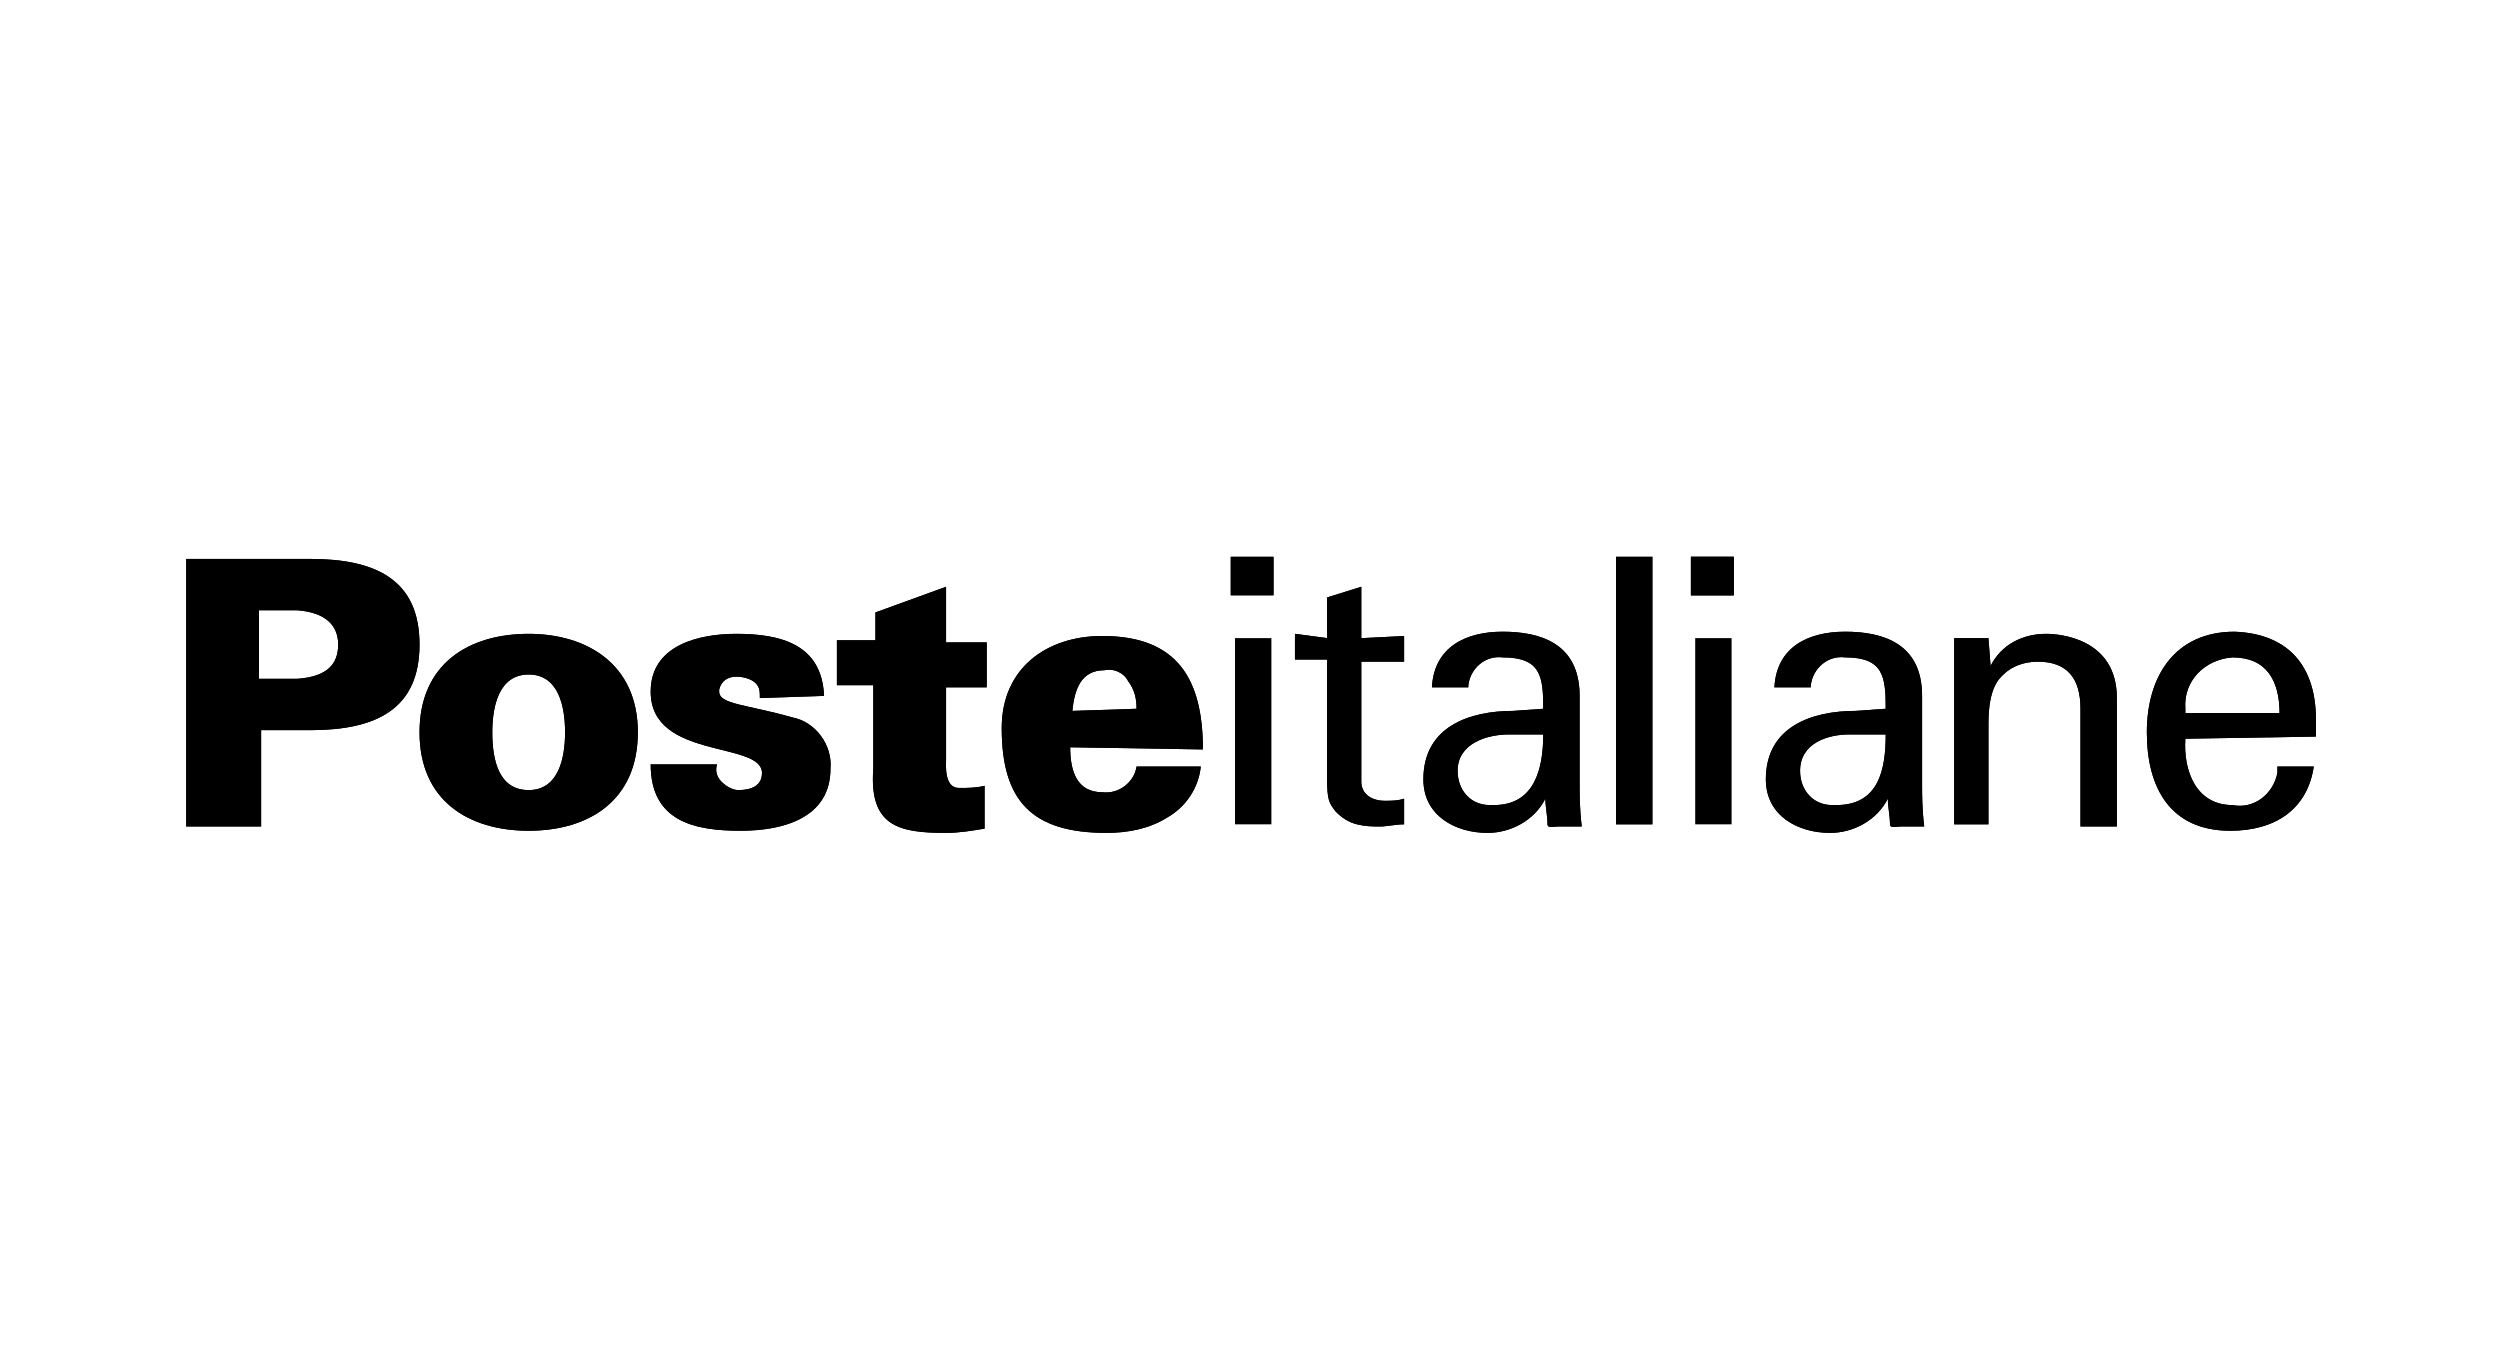 <?xml version="1.0" encoding="UTF-8"?>
<!-- Generator: Adobe Illustrator 25.4.1, SVG Export Plug-In . SVG Version: 6.00 Build 0)  -->
<svg xmlns="http://www.w3.org/2000/svg" xmlns:xlink="http://www.w3.org/1999/xlink" version="1.1" id="Livello_1" x="0px" y="0px" viewBox="0 0 116.8 64" style="enable-background:new 0 0 116.8 64;" xml:space="preserve">
<g id="Raggruppa_247" transform="translate(1295 3073.713)">
	<g id="Raggruppa_1">
		<path id="Tracciato_167" d="M-1245-3038.8c0,1.1,0.3,2.1,1.5,2.1c0.8,0.1,1.5-0.5,1.6-1.2l0,0h3c-0.1,1-0.7,1.9-1.6,2.4    c-0.8,0.5-1.8,0.7-2.8,0.7c-3.5,0-4.9-1.5-4.9-4.9c0-2.8,2.1-4.3,4.7-4.3c3.5,0,4.7,2,4.7,5.3L-1245-3038.8z M-1241.9-3040.6    c0-0.5-0.1-0.9-0.4-1.3c-0.2-0.4-0.7-0.6-1.1-0.5c-1.1,0-1.4,0.9-1.5,1.9L-1241.9-3040.6z"></path>
		<path id="Tracciato_168" d="M-1286.3-3035.1v-12.5h5.8c3.1,0,5.1,1,5.1,4s-2,4-5.1,4h-2.3v4.5H-1286.3z M-1281.1-3042    c1.4-0.1,1.9-0.7,1.9-1.6s-0.6-1.5-1.9-1.6h-1.8v3.2L-1281.1-3042L-1281.1-3042z"></path>
		<path id="Tracciato_169" d="M-1265.2-3039.5c0,3.2-2.3,4.6-5.1,4.6s-5.1-1.4-5.1-4.6s2.3-4.6,5.1-4.6    C-1267.6-3044.1-1265.2-3042.7-1265.2-3039.5 M-1270.3-3036.8c1.4,0,1.7-1.5,1.7-2.7s-0.3-2.7-1.7-2.7c-1.4,0-1.7,1.5-1.7,2.7    C-1272-3038.2-1271.7-3036.8-1270.3-3036.8"></path>
		<path id="Tracciato_170" d="M-1259.5-3041.1c0-0.3,0-0.5-0.2-0.7s-0.6-0.3-0.9-0.3c-0.4,0-0.7,0.2-0.8,0.6v0.1    c0,0.6,1.3,0.6,3.4,1.2c1.1,0.2,1.9,1.3,1.8,2.4c0,2.3-2.2,2.9-4.2,2.9c-2.1,0-4.2-0.4-4.2-3.1h3.1c-0.1,0.3,0,0.6,0.2,0.8    s0.5,0.4,0.8,0.4c0.6,0,1.1-0.2,1.1-0.8c0-1.5-5.2-0.6-5.2-3.8c0-2.2,2.3-2.7,4-2.7c2.1,0,4,0.5,4.1,2.9L-1259.5-3041.1z"></path>
		<path id="Tracciato_171" d="M-1254.1-3043.8v-1.3l3.3-1.2v2.6h1.9v2.1h-1.9v3.4c0,0.2-0.1,1.3,0.6,1.3c0.4,0,0.8,0,1.2-0.1v2    c-0.6,0.1-1.2,0.2-1.8,0.2c-2.2,0-3.6-0.3-3.4-3v-3.9h-1.7v-2.1H-1254.1z"></path>
		<path id="Tracciato_172" d="M-1237.5-3045.9h2v-1.8h-2V-3045.9z M-1237.3-3043.9v8.7h1.7v-8.7H-1237.3L-1237.3-3043.9z"></path>
		<path id="Tracciato_172_00000019680294726263286470000000799680094662404261_" d="M-1216-3045.9h2v-1.8h-2V-3045.9z     M-1215.8-3043.9v8.7h1.7v-8.7H-1215.8L-1215.8-3043.9z"></path>
		<path id="Tracciato_173" d="M-1233-3043.9v-1.9l1.6-0.5v2.4l2-0.1v1.2h-2v5.6c0,0.6,0.5,0.9,1.1,0.9c0.3,0,0.6,0,0.9-0.1v1.2    c-0.4,0-0.8,0.1-1.1,0.1c-0.4,0-0.7,0-1.1-0.1s-0.7-0.3-1-0.6c-0.3-0.4-0.4-0.5-0.4-1.6v-5.5h-1.5v-1.2L-1233-3043.9z"></path>
		<path id="Tracciato_174" d="M-1222.9-3040.6c0-1.5-0.1-2.4-1.9-2.4c-0.8-0.1-1.5,0.5-1.6,1.3l0,0v0.1h-1.7    c0.1-1.9,1.6-2.6,3.3-2.6c1.7,0,3.6,0.5,3.6,3v4.2c0,0.4,0,1.1,0.1,1.9h-1.1c-0.2,0-0.5,0.1-0.5-0.1c0-0.4-0.1-0.8-0.1-1.2l0,0    c-0.5,1-1.6,1.6-2.7,1.6c-1.5,0-3-0.8-3-2.5c0-2.5,2.2-3.2,4.2-3.2L-1222.9-3040.6z M-1224.5-3039.4c-1,0-2.4,0.4-2.4,1.7    c0,0.9,0.6,1.6,1.5,1.6l0,0c0.1,0,0.2,0,0.2,0c1.9,0,2.3-1.7,2.3-3.3H-1224.5z"></path>
		<rect id="Rettangolo_5" x="-1219.5" y="-3047.7" width="1.7" height="12.5"></rect>
		<path id="Tracciato_175" d="M-1216-3045.9h2v-1.8h-2V-3045.9z"></path>
		<path id="Tracciato_176" d="M-1206.9-3040.6c0-1.5-0.1-2.4-1.9-2.4c-0.8-0.1-1.5,0.5-1.6,1.3v0.1h-1.7c0.1-1.9,1.6-2.6,3.3-2.6    s3.6,0.5,3.6,3v4.2c0,0.4,0,1.1,0.1,1.9h-1.1c-0.2,0-0.5,0.1-0.5-0.1c0-0.4-0.1-0.8-0.1-1.2l0,0c-0.5,1-1.6,1.6-2.7,1.6    c-1.5,0-3-0.8-3-2.5c0-2.5,2.2-3.2,4.2-3.2L-1206.9-3040.6z M-1208.6-3039.4c-1,0-2.3,0.4-2.3,1.7c0,0.9,0.6,1.6,1.5,1.6l0,0    c0.1,0,0.2,0,0.2,0c2,0,2.3-1.7,2.3-3.3H-1208.6z"></path>
		<path id="Tracciato_177" d="M-1202-3042.6c0.5-1,1.5-1.5,2.6-1.5c0.6,0,3.3,0.2,3.3,3v6h-1.7v-5.5c0-1.4-0.6-2.2-2-2.2    c-0.6,0-1.2,0.2-1.6,0.6c-0.2,0.2-0.7,0.6-0.7,2.3v4.7h-1.6v-8.7h1.6L-1202-3042.6"></path>
		<path id="Tracciato_178" d="M-1192.9-3039.2c-0.1,1.5,0.5,3.1,2.2,3.1c1,0.2,1.9-0.5,2.1-1.5c0-0.1,0-0.2,0-0.3h1.7    c-0.3,2-1.8,3-3.9,3c-2.8,0-3.9-2-3.9-4.6s1.3-4.7,4.1-4.7c2.6,0.1,3.8,1.7,3.8,4.1v0.8L-1192.9-3039.2z M-1188.5-3040.4    c0-1.5-0.6-2.6-2.2-2.6c-1.3,0.1-2.3,1.1-2.2,2.4c0,0.1,0,0.1,0,0.2L-1188.5-3040.4L-1188.5-3040.4z"></path>
		<path id="Tracciato_179" d="M-1245-3038.8c0,1.1,0.3,2.1,1.5,2.1c0.8,0.1,1.5-0.5,1.6-1.2l0,0h3c-0.1,1-0.7,1.9-1.6,2.4    c-0.8,0.5-1.8,0.7-2.8,0.7c-3.5,0-4.9-1.5-4.9-4.9c0-2.8,2.1-4.3,4.7-4.3c3.5,0,4.7,2,4.7,5.3L-1245-3038.8z M-1241.9-3040.6    c0-0.5-0.1-0.9-0.4-1.3c-0.2-0.4-0.7-0.6-1.1-0.5c-1.1,0-1.4,0.9-1.5,1.9L-1241.9-3040.6z"></path>
		<path id="Tracciato_180" d="M-1286.3-3035.1v-12.5h5.8c3.1,0,5.1,1,5.1,4s-2,4-5.1,4h-2.3v4.5H-1286.3z M-1281.1-3042    c1.4-0.1,1.9-0.7,1.9-1.6s-0.6-1.5-1.9-1.6h-1.8v3.2L-1281.1-3042L-1281.1-3042z"></path>
		<path id="Tracciato_181" d="M-1265.2-3039.5c0,3.2-2.3,4.6-5.1,4.6s-5.1-1.4-5.1-4.6s2.3-4.6,5.1-4.6    C-1267.6-3044.1-1265.2-3042.7-1265.2-3039.5 M-1270.3-3036.8c1.4,0,1.7-1.5,1.7-2.7s-0.3-2.7-1.7-2.7c-1.4,0-1.7,1.5-1.7,2.7    C-1272-3038.2-1271.7-3036.8-1270.3-3036.8"></path>
		<path id="Tracciato_182" d="M-1259.5-3041.1c0-0.3,0-0.5-0.2-0.7s-0.6-0.3-0.9-0.3c-0.4,0-0.7,0.2-0.8,0.6v0.1    c0,0.6,1.3,0.6,3.4,1.2c1.1,0.2,1.9,1.3,1.8,2.4c0,2.3-2.2,2.9-4.2,2.9c-2.1,0-4.2-0.4-4.2-3.1h3.1c-0.1,0.3,0,0.6,0.2,0.8    s0.5,0.4,0.8,0.4c0.6,0,1.1-0.2,1.1-0.8c0-1.5-5.2-0.6-5.2-3.8c0-2.2,2.3-2.7,4-2.7c2.1,0,4,0.5,4.1,2.9L-1259.5-3041.1z"></path>
		<path id="Tracciato_183" d="M-1254.1-3043.8v-1.3l3.3-1.2v2.6h1.9v2.1h-1.9v3.4c0,0.2-0.1,1.3,0.6,1.3c0.4,0,0.8,0,1.2-0.1v2    c-0.6,0.1-1.2,0.2-1.8,0.2c-2.2,0-3.6-0.3-3.4-3v-3.9h-1.7v-2.1H-1254.1z"></path>
		<path id="Tracciato_184" d="M-1237.5-3045.9h2v-1.8h-2V-3045.9z"></path>
		<path id="Tracciato_185" d="M-1233-3043.9v-1.9l1.6-0.5v2.4l2-0.1v1.2h-2v5.6c0,0.6,0.5,0.9,1.1,0.9c0.3,0,0.6,0,0.9-0.1v1.2    c-0.4,0-0.8,0.1-1.1,0.1c-0.4,0-0.7,0-1.1-0.1s-0.7-0.3-1-0.6c-0.3-0.4-0.4-0.5-0.4-1.6v-5.5h-1.5v-1.2L-1233-3043.9z"></path>
		<path id="Tracciato_186" d="M-1222.9-3040.6c0-1.5-0.1-2.4-1.9-2.4c-0.8-0.1-1.5,0.5-1.6,1.3l0,0v0.1h-1.7    c0.1-1.9,1.6-2.6,3.3-2.6c1.7,0,3.6,0.5,3.6,3v4.2c0,0.4,0,1.1,0.1,1.9h-1.1c-0.2,0-0.5,0.1-0.5-0.1c0-0.4-0.1-0.8-0.1-1.2l0,0    c-0.5,1-1.6,1.6-2.7,1.6c-1.5,0-3-0.8-3-2.5c0-2.5,2.2-3.2,4.2-3.2L-1222.9-3040.6z M-1224.5-3039.4c-1,0-2.4,0.4-2.4,1.7    c0,0.9,0.6,1.6,1.5,1.6l0,0c0.1,0,0.2,0,0.2,0c1.9,0,2.3-1.7,2.3-3.3H-1224.5z"></path>
		<rect id="Rettangolo_6" x="-1219.5" y="-3047.7" width="1.7" height="12.5"></rect>
		<path id="Tracciato_187" d="M-1216-3045.9h2v-1.8h-2V-3045.9z"></path>
		<path id="Tracciato_188" d="M-1206.9-3040.6c0-1.5-0.1-2.4-1.9-2.4c-0.8-0.1-1.5,0.5-1.6,1.3v0.1h-1.7c0.1-1.9,1.6-2.6,3.3-2.6    s3.6,0.5,3.6,3v4.2c0,0.4,0,1.1,0.1,1.9h-1.1c-0.2,0-0.5,0.1-0.5-0.1c0-0.4-0.1-0.8-0.1-1.2l0,0c-0.5,1-1.6,1.6-2.7,1.6    c-1.5,0-3-0.8-3-2.5c0-2.5,2.2-3.2,4.2-3.2L-1206.9-3040.6z M-1208.6-3039.4c-1,0-2.3,0.4-2.3,1.7c0,0.9,0.6,1.6,1.5,1.6l0,0    c0.1,0,0.2,0,0.2,0c2,0,2.3-1.7,2.3-3.3H-1208.6z"></path>
		<path id="Tracciato_189" d="M-1202-3042.6c0.5-1,1.5-1.5,2.6-1.5c0.6,0,3.3,0.2,3.3,3v6h-1.7v-5.5c0-1.4-0.6-2.2-2-2.2    c-0.6,0-1.2,0.2-1.6,0.6c-0.2,0.2-0.7,0.6-0.7,2.3v4.7h-1.6v-8.7h1.6L-1202-3042.6"></path>
		<path id="Tracciato_190" d="M-1192.9-3039.2c-0.1,1.5,0.5,3.1,2.2,3.1c1,0.2,1.9-0.5,2.1-1.5c0-0.1,0-0.2,0-0.3h1.7    c-0.3,2-1.8,3-3.9,3c-2.8,0-3.9-2-3.9-4.6s1.3-4.7,4.1-4.7c2.6,0.1,3.8,1.7,3.8,4.1v0.8L-1192.9-3039.2z M-1188.5-3040.4    c0-1.5-0.6-2.6-2.2-2.6c-1.3,0.1-2.3,1.1-2.2,2.4c0,0.1,0,0.1,0,0.2L-1188.5-3040.4L-1188.5-3040.4z"></path>
	</g>
</g>
</svg>
